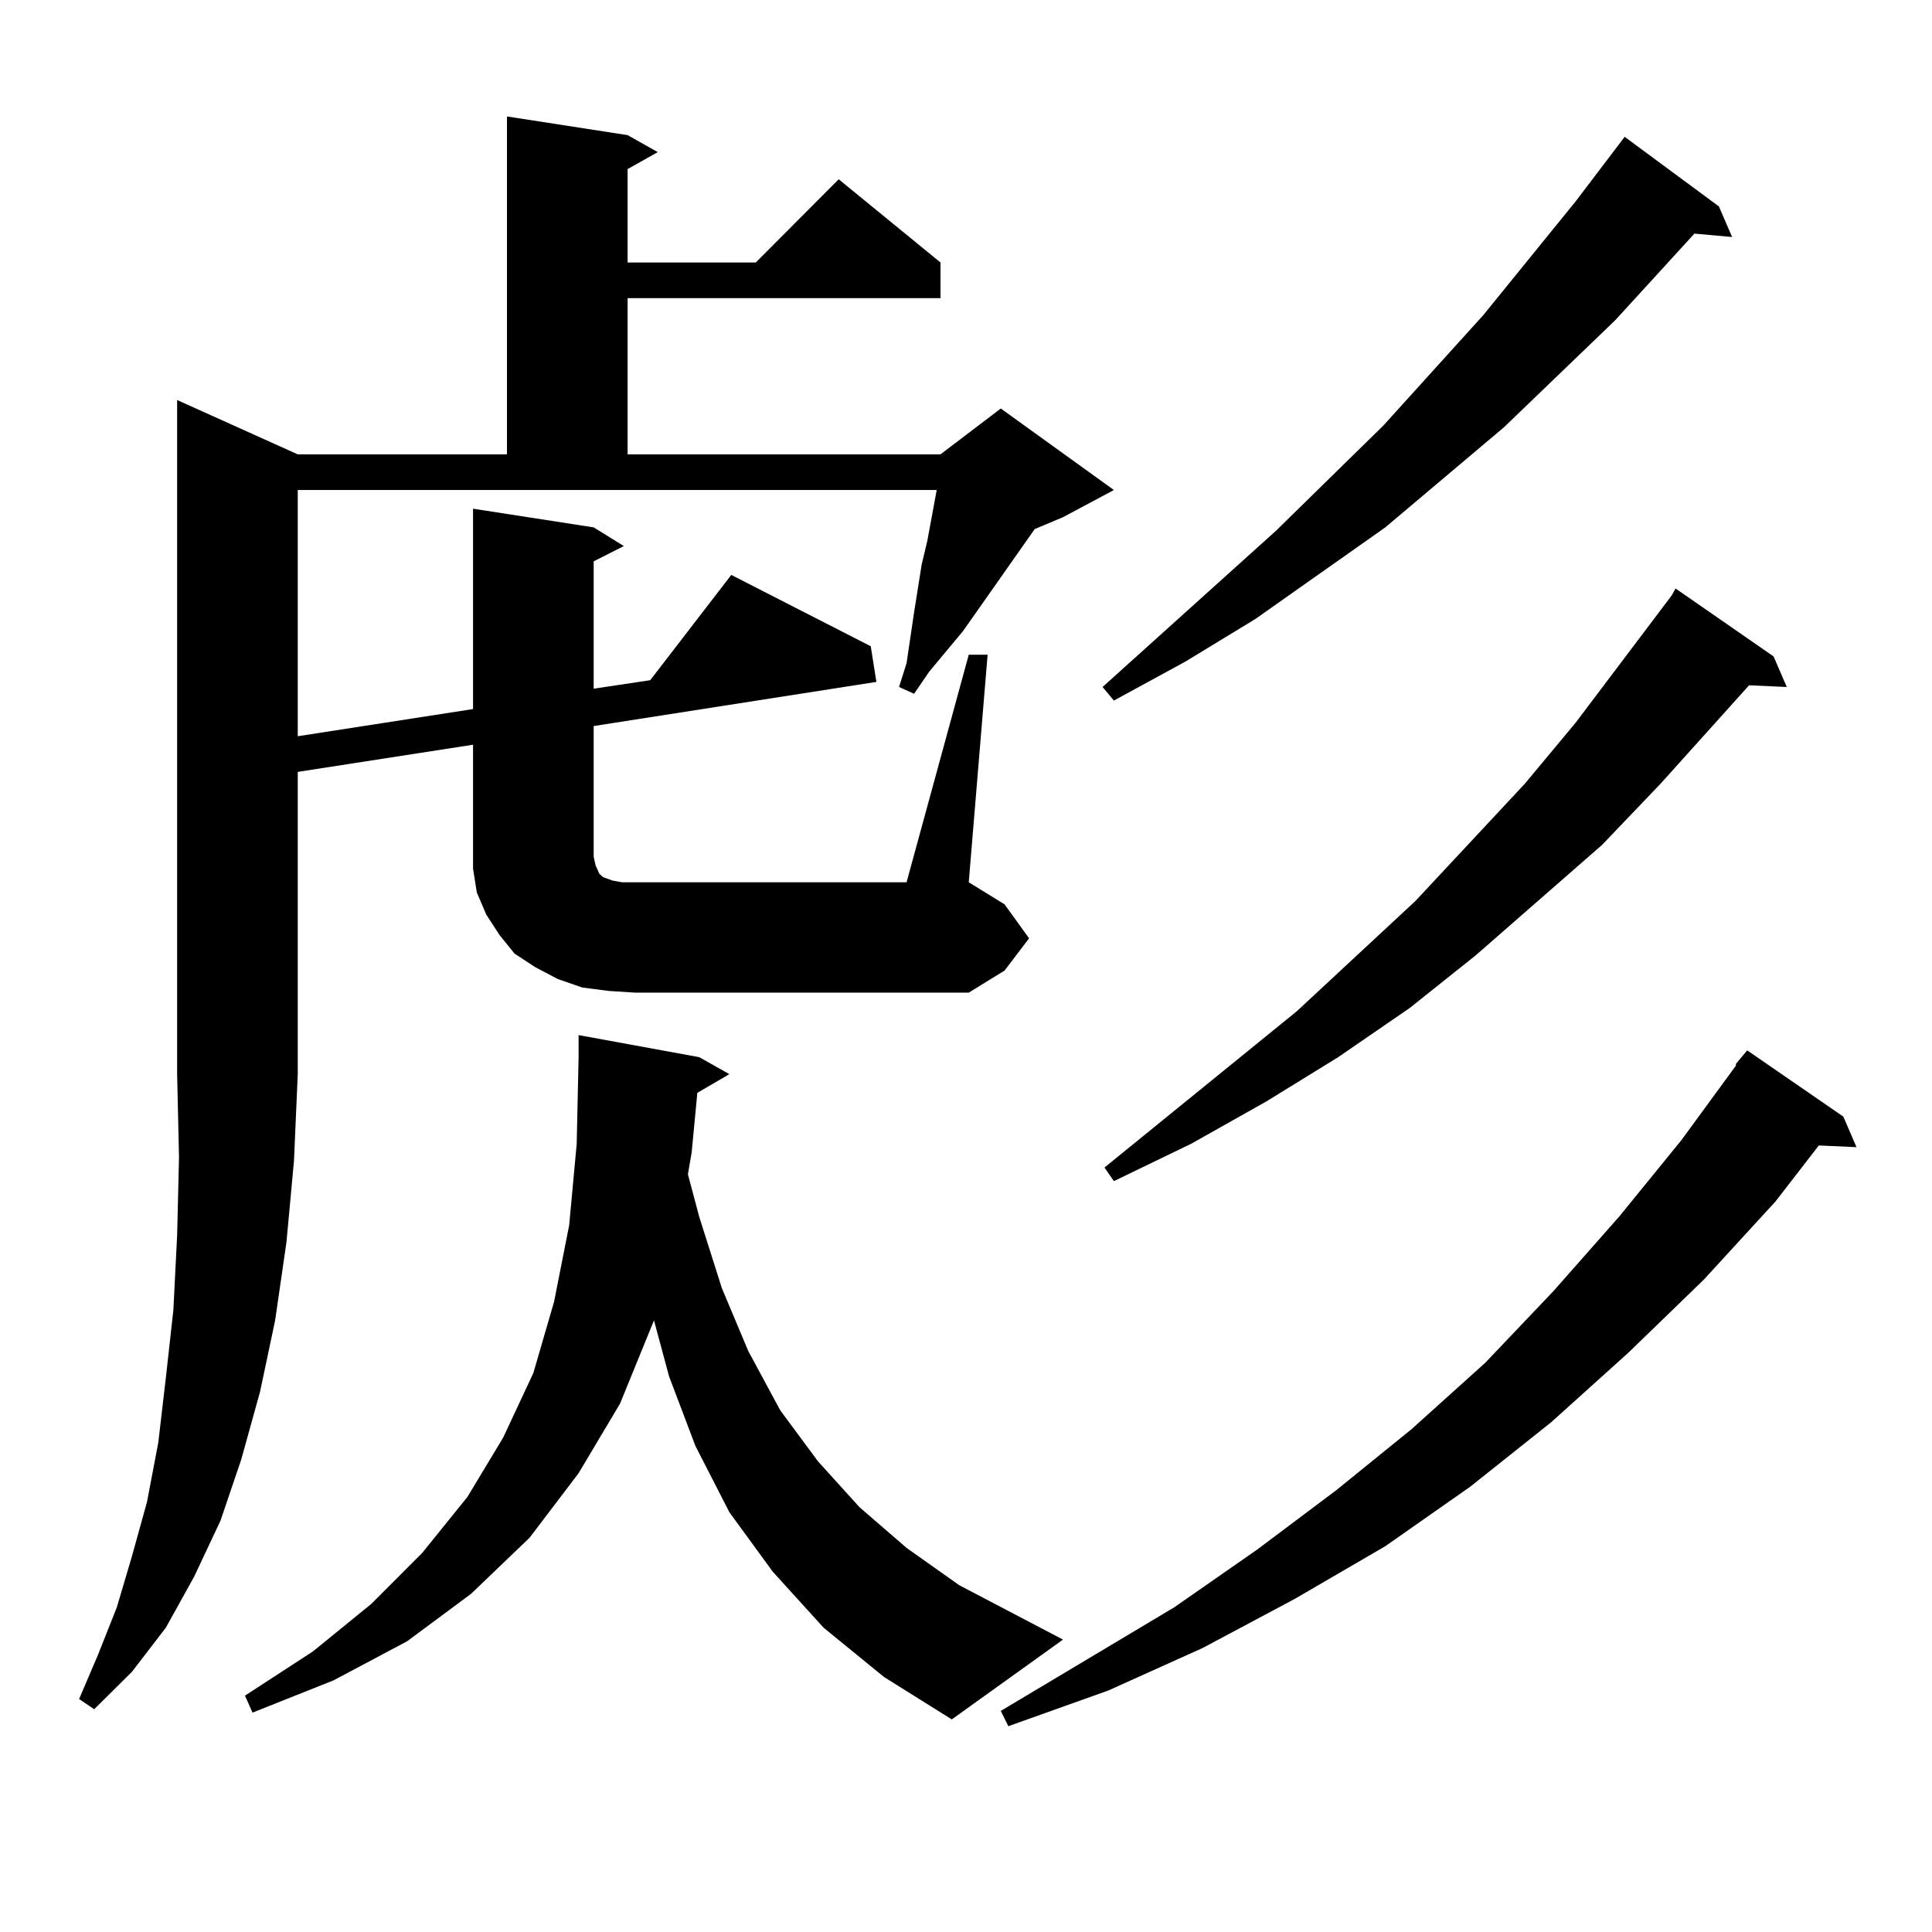 <?xml version="1.0" encoding="utf-8"?>
<!-- Generator: Adobe Illustrator 16.0.0, SVG Export Plug-In . SVG Version: 6.00 Build 0)  -->
<!DOCTYPE svg PUBLIC "-//W3C//DTD SVG 1.1//EN" "http://www.w3.org/Graphics/SVG/1.1/DTD/svg11.dtd">
<svg version="1.1" id="图层_1" xmlns="http://www.w3.org/2000/svg" xmlns:xlink="http://www.w3.org/1999/xlink" x="0px" y="0px"
	 width="1000px" height="1000px" viewBox="0 0 1000 1000" enable-background="new 0 0 1000 1000" xml:space="preserve">
<path d="M501.427,338.887h9.756l-9.756,117.773l18.536,11.426l12.683,17.578l-12.683,16.699l-18.536,11.426H328.748l-13.658-0.879
	l-13.658-1.758l-12.683-4.395l-11.707-6.152l-10.731-7.031l-7.805-9.668l-6.829-10.547l-4.878-11.426l-1.951-12.305v-11.426v-52.734
	l-90.729,14.063v156.445l-1.951,44.824l-3.902,42.188l-5.854,40.43l-7.805,36.914l-9.756,35.156l-10.731,31.641l-13.658,29.004
	L85.828,842.5l-17.561,22.852l-19.512,19.336l-7.805-5.273l9.756-22.852l9.756-24.609l7.805-26.367l7.805-28.125l5.854-30.762
	l3.902-33.398l3.902-35.156l1.951-38.672l0.976-40.43l-0.976-43.066V207.051l62.438,28.125h108.29V60.273l62.438,9.668l15.609,8.789
	l-15.609,8.789v48.34h66.34l42.926-43.066l52.682,43.066v18.457H324.846v80.859h161.947l31.219-23.73l58.535,42.188l-26.341,14.063
	l-14.634,6.152L498.5,326.582l-8.78,10.547l-8.78,10.547l-7.805,11.426l-7.805-3.516l3.902-12.305l1.951-13.184l1.951-13.184
	l1.951-12.305l1.951-12.305L479.964,280l4.878-26.367H154.119v127.441l90.729-14.063V263.301l62.438,9.668l15.609,9.668
	l-15.609,7.91v65.918l29.268-4.395l41.95-54.492l72.193,36.914l2.927,18.457l-146.338,22.852v67.676l0.976,4.395l1.951,4.395
	l1.951,1.758l4.878,1.758l4.878,0.879h6.829h140.484L501.427,338.887z M360.942,565.645l-2.927,30.762l-1.951,11.426l5.854,21.973
	l11.707,36.914l13.658,32.52L403.868,730l19.512,26.367l21.463,23.73l24.39,21.094l27.316,19.336l53.657,28.125l-57.56,41.309
	l-35.121-21.973L426.307,842.5l-26.341-29.004l-22.438-30.762l-17.561-34.277l-13.658-36.035l-7.805-29.004l-17.561,43.066
	L299.48,762.52l-25.365,33.398l-30.243,29.004l-33.169,24.609l-38.048,20.215l-41.95,16.699l-3.902-8.789l35.121-22.852
	l30.243-24.609l26.341-26.367l23.414-29.004l18.536-30.762l15.609-33.398l10.731-36.914l7.805-39.551l3.902-42.188l0.976-44.824
	v-11.426l62.438,11.426l15.609,8.789L360.942,565.645z M954.099,577.949l6.829,15.82l-19.512-0.879l-22.438,29.004l-37.072,40.43
	l-39.023,37.793l-39.999,36.035l-41.95,33.398l-43.901,30.762l-46.828,27.246l-47.804,25.488L573.62,875.02l-51.706,18.457
	l-3.902-7.91l89.754-53.613l42.926-29.883l40.975-30.762l39.023-31.641l38.048-34.277l35.121-36.914l34.146-38.672l32.194-39.551
	l28.292-38.672v-0.879l5.854-7.031L954.099,577.949z M889.71,106.855l6.829,15.82l-19.512-1.758l-40.975,44.824l-57.56,55.371
	l-61.462,51.855l-67.315,47.461l-36.097,21.973l-37.072,20.215l-5.854-7.031l89.754-80.859l55.608-54.492l51.706-57.129
	l47.804-58.887l25.365-33.398L889.71,106.855z M918.002,339.766l6.829,15.82l-19.512-0.879l-45.853,50.977l-30.243,31.641
	l-65.364,57.129l-34.146,27.246l-37.072,25.488l-37.072,22.852l-39.023,21.973l-39.999,19.336l-4.878-7.031l99.51-80.859
	l61.462-57.129l56.584-60.645l26.341-31.641l49.755-65.918l1.951-3.516L918.002,339.766z"/>
</svg>
